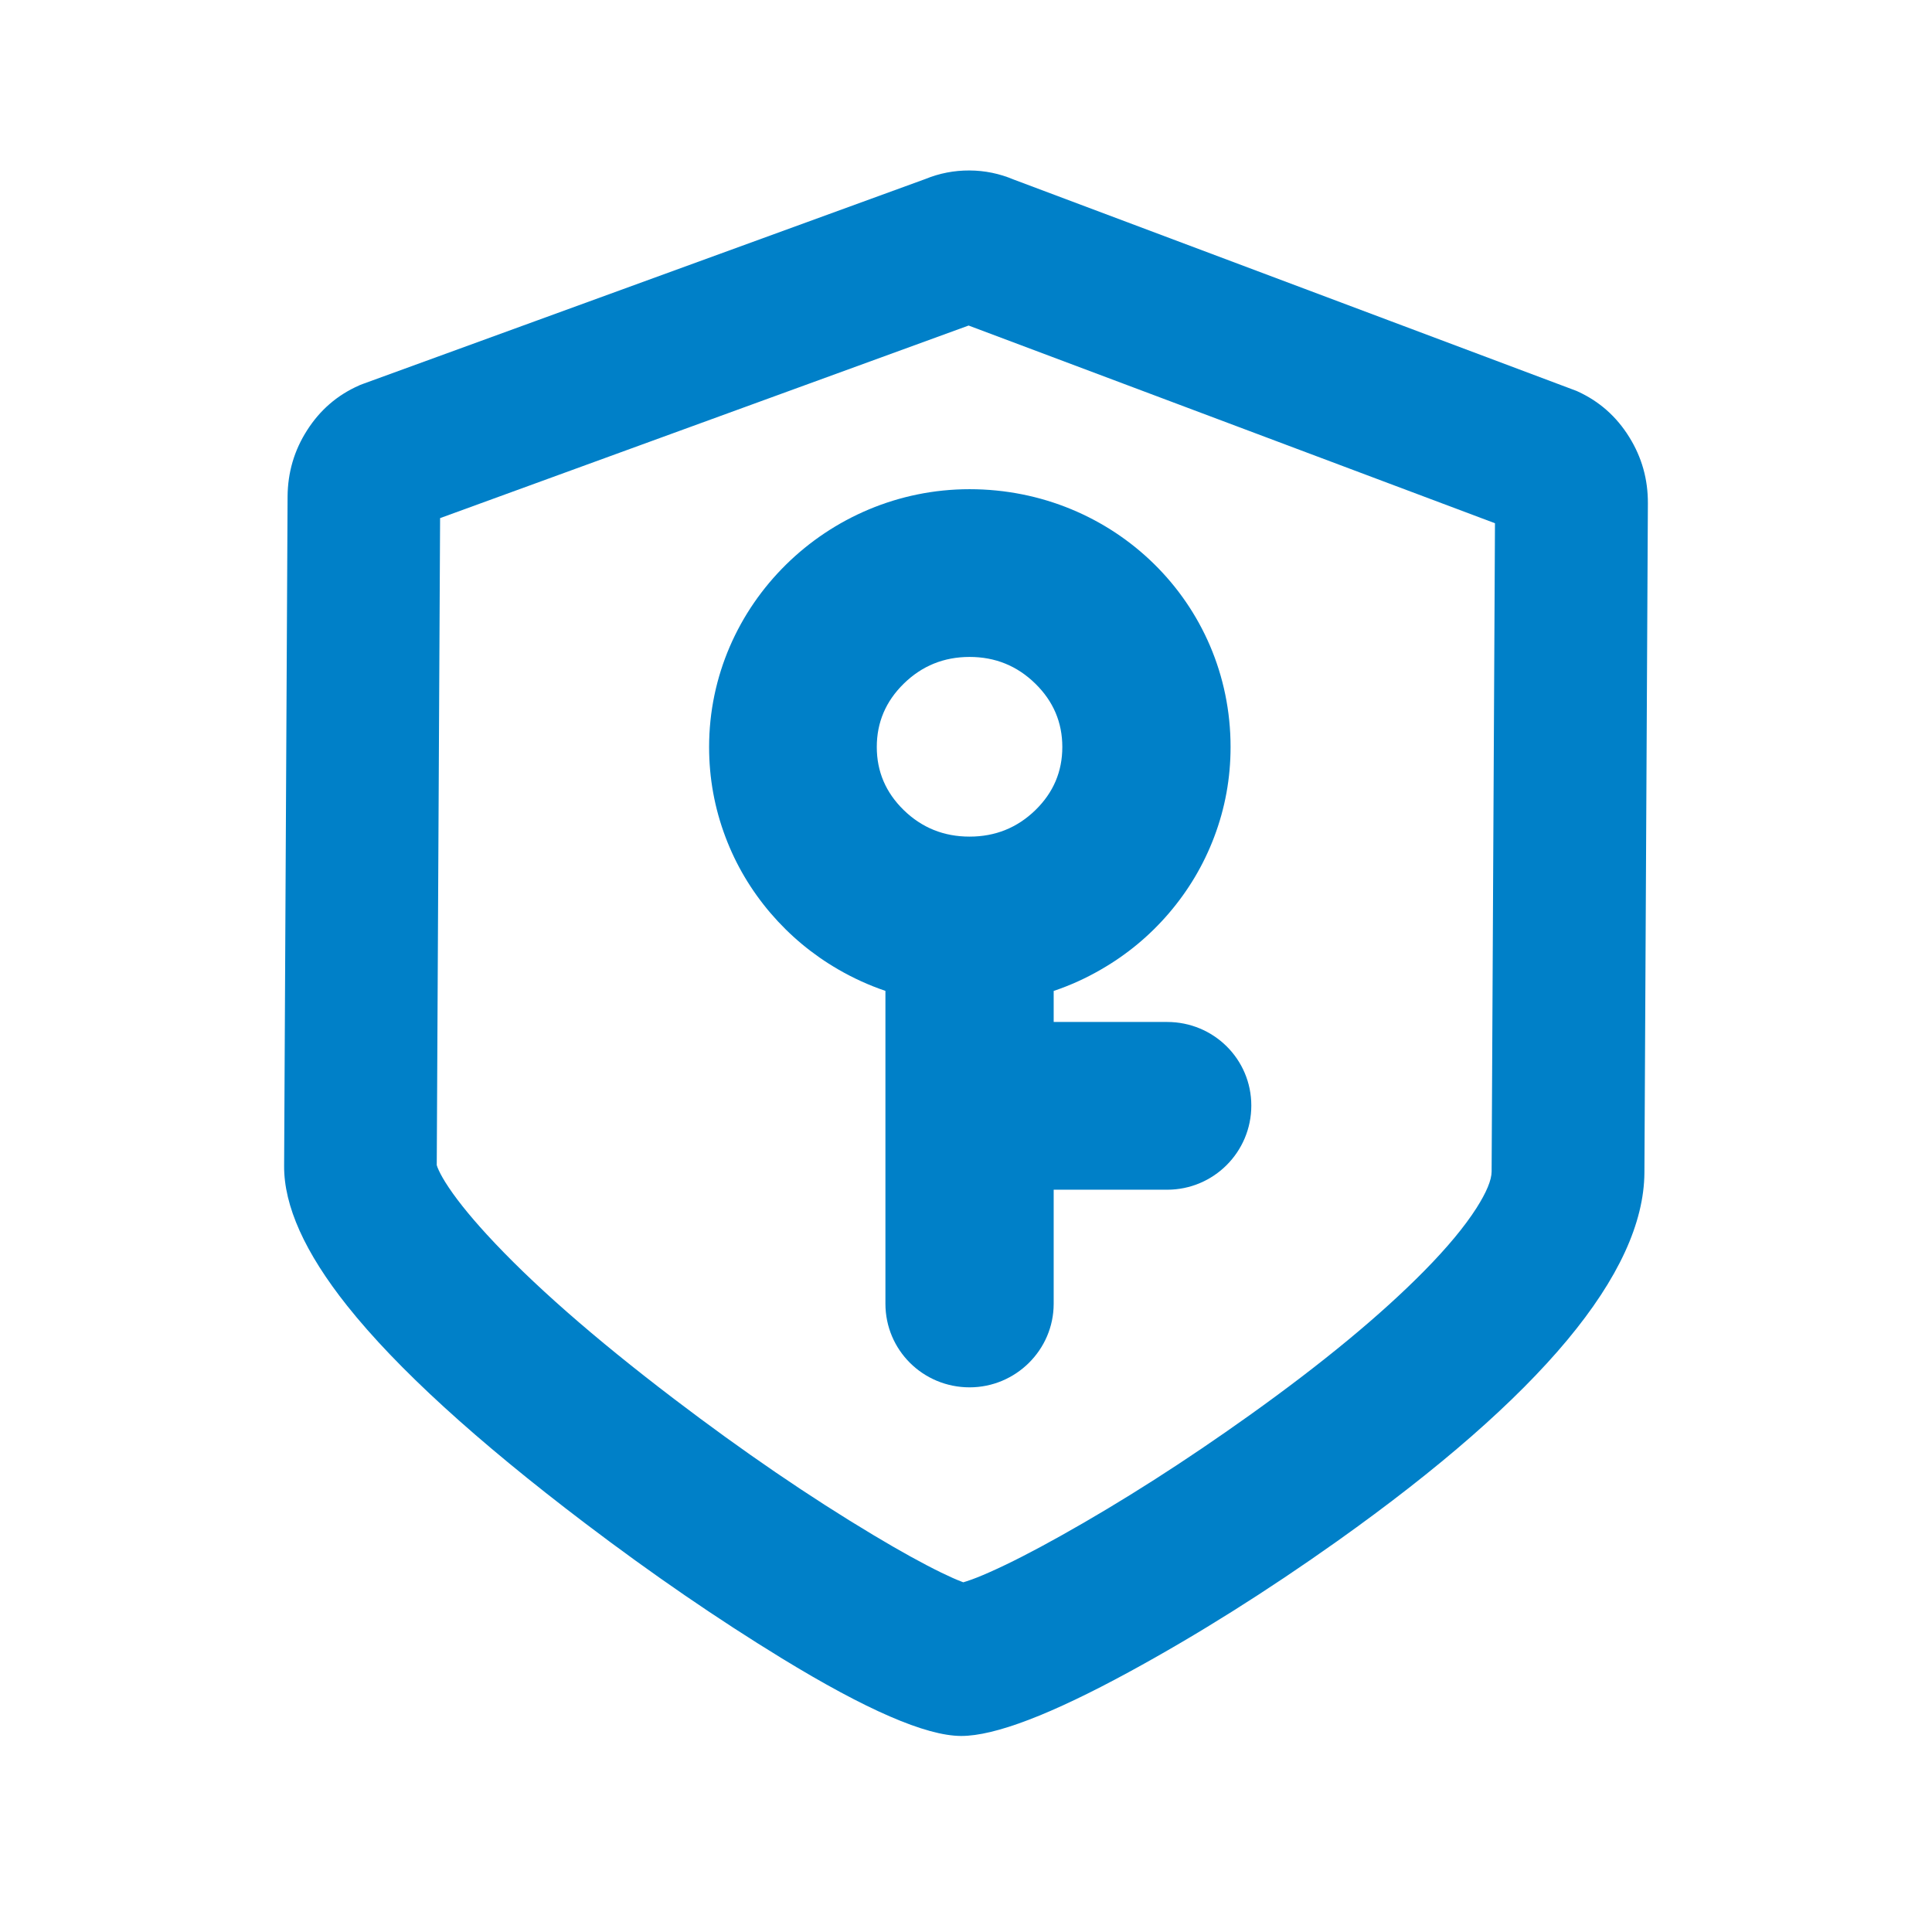 <svg xmlns="http://www.w3.org/2000/svg" xmlns:xlink="http://www.w3.org/1999/xlink" width="34" height="34" viewBox="0 0 34 34" fill="none">
<path d="M16.917 29.799L16.911 29.799C15.859 29.793 12.655 27.651 10.758 26.214C6.61 23.068 5.746 21.382 5.751 20.521L5.813 8.742C5.816 8.187 6.134 7.687 6.622 7.471L6.66 7.456L16.555 3.851C16.876 3.717 17.238 3.717 17.559 3.857L27.454 7.573C27.939 7.795 28.252 8.298 28.249 8.853L28.187 20.632C28.176 22.504 25.415 24.862 23.101 26.506C20.823 28.125 17.89 29.799 16.917 29.799ZM7.089 8.558C7.034 8.59 6.996 8.666 6.996 8.748L6.935 20.526C6.932 21.166 8.313 22.863 11.413 25.221C14.063 27.237 16.446 28.575 16.925 28.613C18.185 28.563 26.987 23.065 27.001 20.623L27.062 8.844C27.062 8.762 27.025 8.686 26.972 8.654L17.086 4.941C17.063 4.929 17.037 4.929 17.01 4.941L16.972 4.956L7.089 8.558Z"   fill="#0080C8" >
</path>
<path d="M16.911 30.55L16.917 30.55C17.507 30.55 18.495 30.173 19.879 29.419C21.077 28.767 22.296 28 23.537 27.119C27.127 24.567 28.928 22.405 28.939 20.636L29 8.857C29.002 8.435 28.893 8.047 28.672 7.692C28.448 7.331 28.147 7.064 27.767 6.89L27.743 6.879L17.84 3.16C17.591 3.055 17.331 3.001 17.06 3C16.791 2.999 16.532 3.049 16.283 3.151L6.39 6.755L6.335 6.776L6.318 6.784C5.935 6.953 5.63 7.217 5.402 7.576C5.177 7.928 5.064 8.316 5.061 8.738L5 20.515C4.995 21.222 5.365 22.043 6.109 22.979C6.982 24.076 8.381 25.354 10.305 26.813C11.478 27.703 12.63 28.493 13.759 29.184C15.242 30.091 16.292 30.547 16.911 30.55ZM7.745 9.118L17.046 5.729L26.309 9.208L26.25 20.618C26.249 20.768 26.16 20.983 25.982 21.262C25.775 21.586 25.469 21.955 25.063 22.367C24.301 23.14 23.278 23.986 21.993 24.904C20.857 25.715 19.747 26.425 18.662 27.031C18.174 27.304 17.759 27.516 17.415 27.668C17.256 27.739 17.122 27.792 17.013 27.827C16.991 27.834 16.971 27.841 16.952 27.846C16.944 27.843 16.936 27.84 16.927 27.836C16.831 27.8 16.71 27.746 16.564 27.675C16.234 27.514 15.836 27.294 15.369 27.014C14.245 26.341 13.078 25.544 11.868 24.623C10.45 23.544 9.348 22.577 8.564 21.722C8.239 21.367 7.996 21.06 7.835 20.802C7.772 20.7 7.727 20.614 7.699 20.543C7.693 20.528 7.689 20.515 7.686 20.504L7.745 9.118ZM16.84 5.651L16.808 5.639C16.819 5.643 16.829 5.647 16.84 5.651ZM17.273 5.645C17.277 5.644 17.281 5.642 17.286 5.64L17.273 5.645Z" fill-rule="evenodd"  fill="#0080C8" >
</path>
<path d="M13.23 13.146C13.23 15.001 14.586 16.543 16.371 16.867C16.348 16.937 16.334 17.012 16.334 17.091L16.334 22.943C16.334 23.346 16.66 23.663 17.063 23.663C17.466 23.663 17.792 23.346 17.792 22.943L17.792 20.186L20.54 20.186C20.944 20.186 21.27 19.86 21.27 19.456C21.27 19.053 20.944 18.737 20.54 18.737L17.792 18.737L17.792 17.091C17.792 17.015 17.778 16.937 17.755 16.867C19.542 16.546 20.905 15.001 20.905 13.146C20.905 11.06 19.181 9.36 17.063 9.36C14.945 9.36 13.23 11.06 13.23 13.146ZM19.447 13.146C19.447 14.432 18.377 15.474 17.063 15.474C15.748 15.474 14.679 14.432 14.679 13.146C14.679 11.861 15.748 10.809 17.063 10.809C18.377 10.809 19.447 11.861 19.447 13.146Z"   fill="#0080C8" >
</path>
<path d="M17.063 8.609C14.557 8.609 12.479 10.64 12.479 13.146C12.479 13.693 12.575 14.221 12.767 14.73C12.952 15.221 13.217 15.667 13.56 16.069C13.9 16.466 14.297 16.797 14.751 17.06C15.017 17.214 15.294 17.34 15.582 17.438L15.582 22.943C15.582 23.761 16.245 24.415 17.063 24.415C17.875 24.415 18.543 23.756 18.543 22.943L18.543 20.937L20.54 20.937C21.358 20.937 22.021 20.274 22.021 19.456C22.021 18.639 21.358 17.985 20.54 17.985L18.543 17.985L18.543 17.439C18.832 17.342 19.11 17.216 19.377 17.061C19.832 16.799 20.23 16.469 20.571 16.071C20.915 15.669 21.181 15.222 21.367 14.731C21.56 14.222 21.656 13.694 21.656 13.146C21.656 10.609 19.6 8.609 17.063 8.609ZM17.077 16.225L17.063 16.225L17.043 16.225L17.06 16.228L17.077 16.225ZM18.221 12.032C18.537 12.342 18.695 12.713 18.695 13.146C18.695 13.578 18.538 13.947 18.223 14.255C17.903 14.567 17.516 14.723 17.063 14.723C16.609 14.723 16.223 14.567 15.903 14.255C15.588 13.947 15.43 13.578 15.43 13.146C15.43 12.713 15.588 12.342 15.904 12.032C16.224 11.718 16.611 11.561 17.063 11.561C17.515 11.561 17.901 11.718 18.221 12.032Z" fill-rule="evenodd"  fill="#0080C8" >
</path>
</svg>
